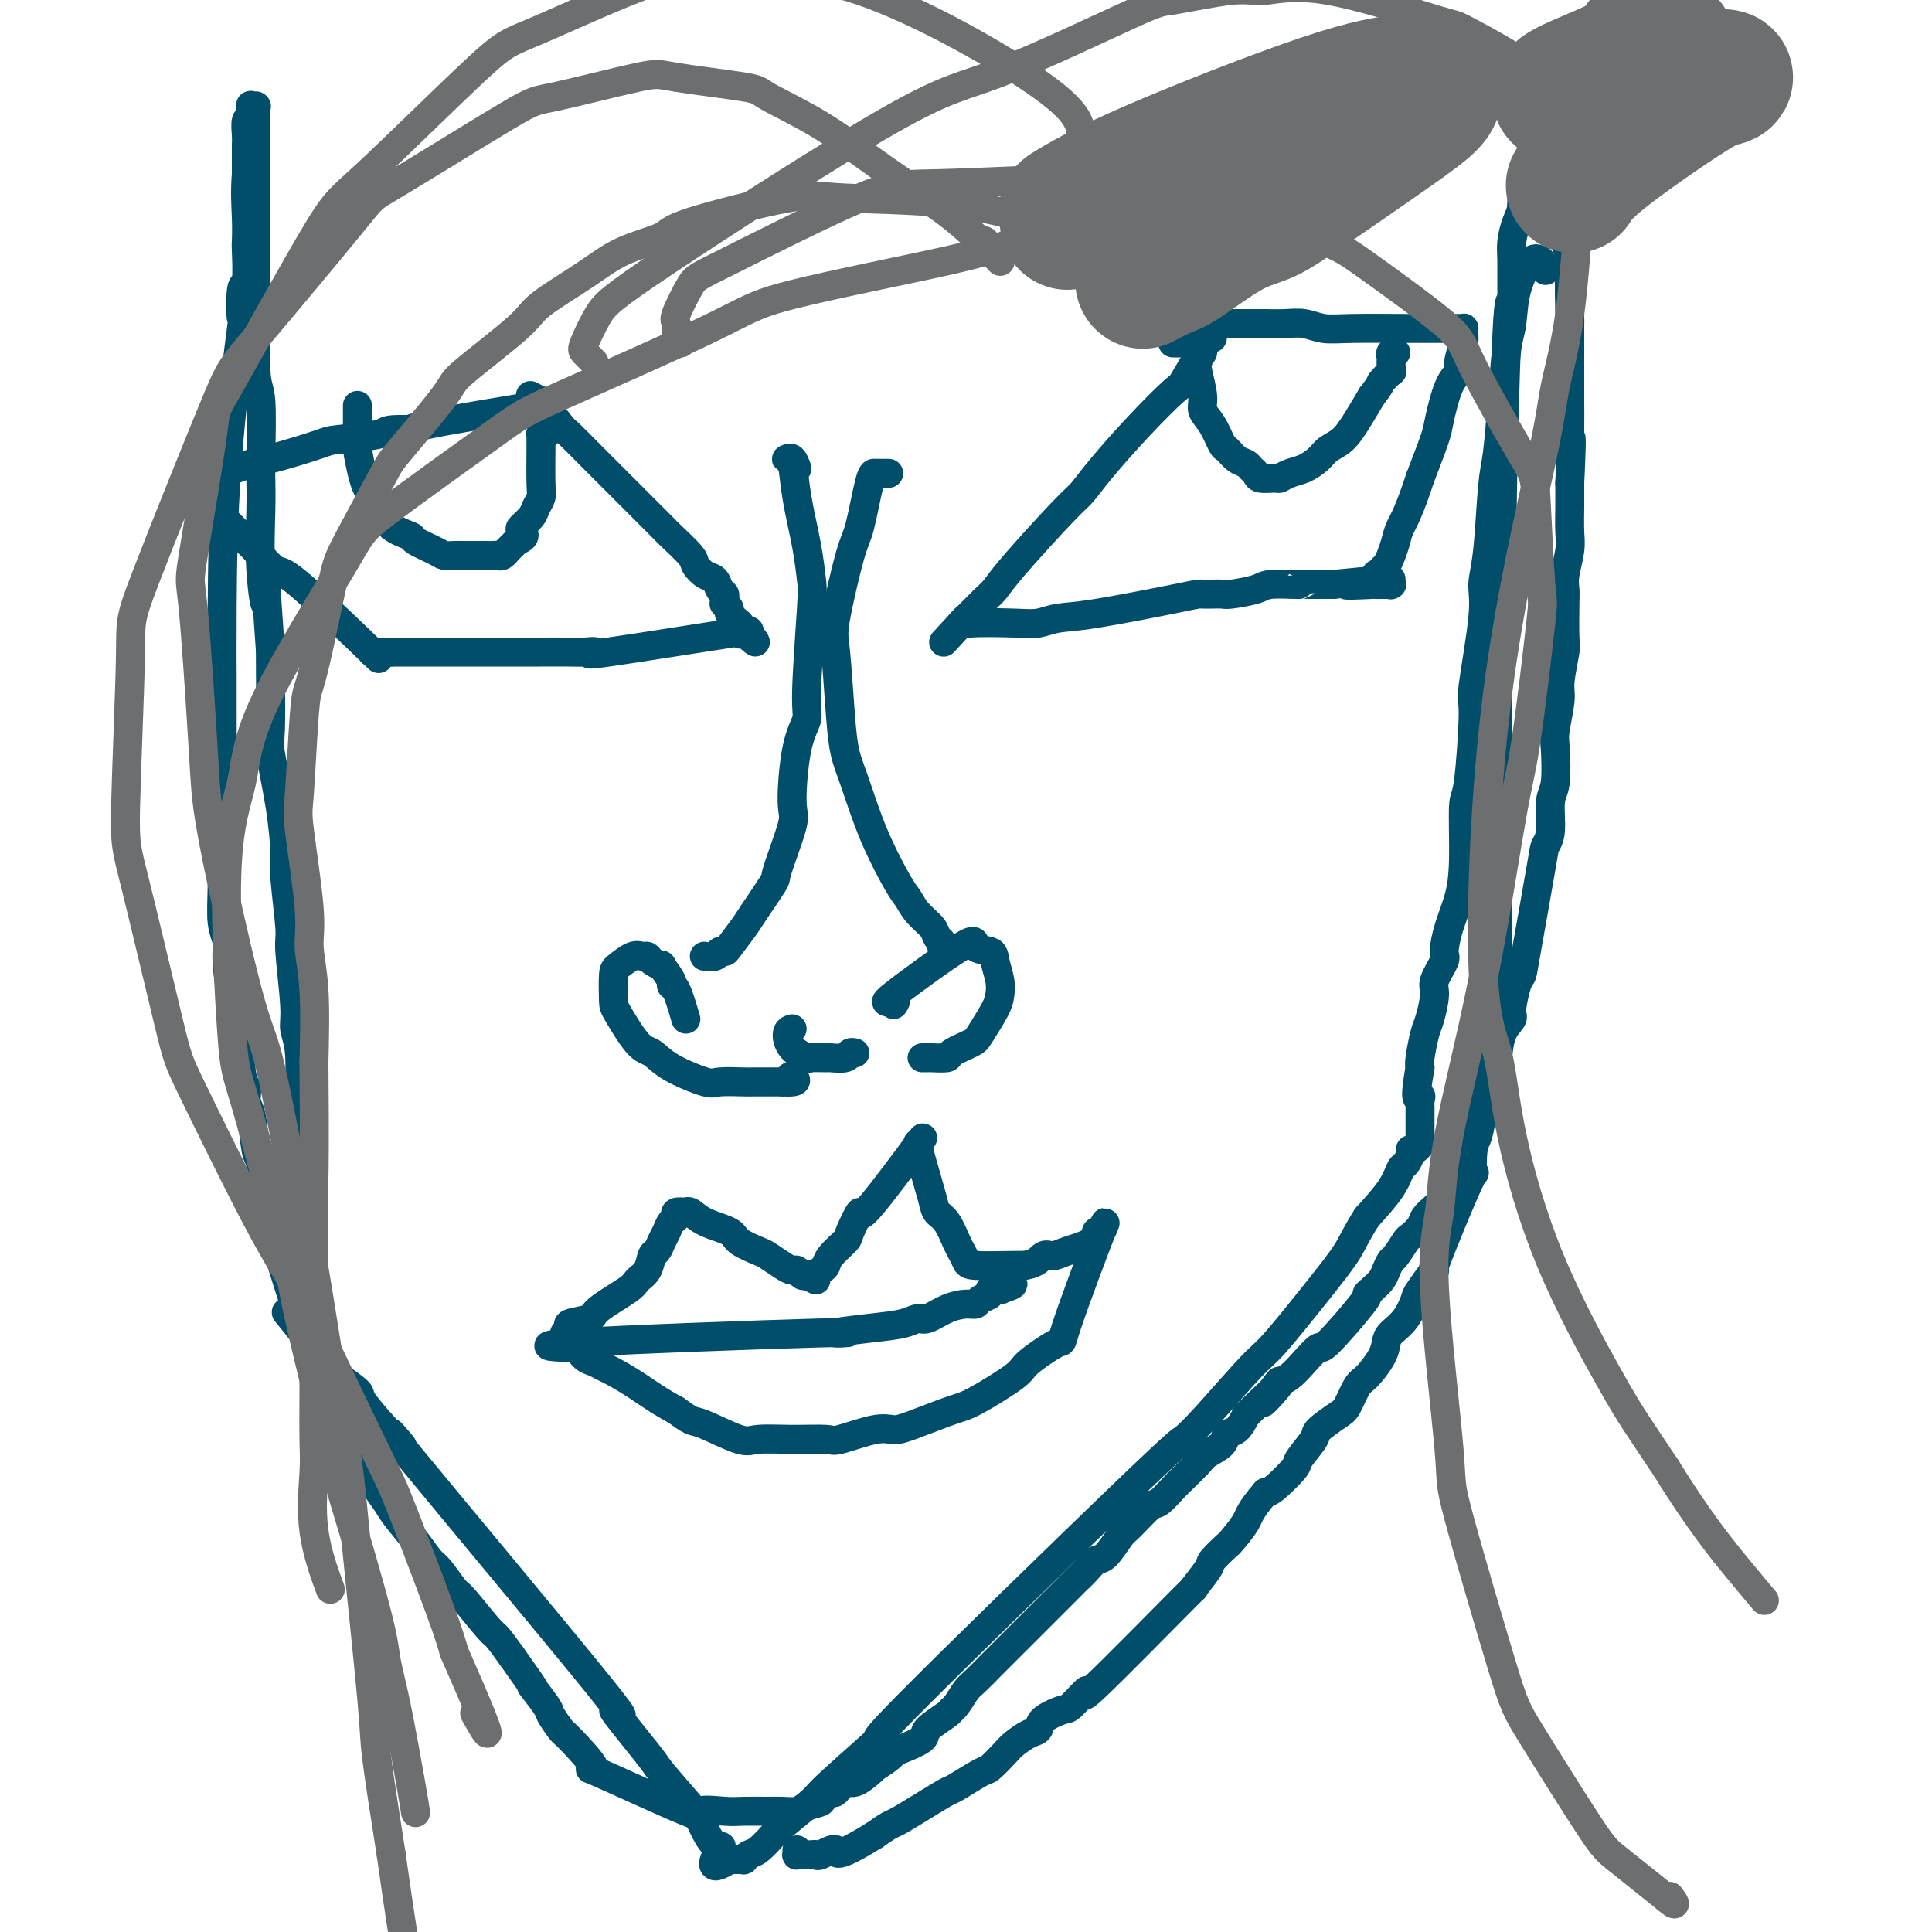 <svg viewBox='0 0 400 400' version='1.1' xmlns='http://www.w3.org/2000/svg' xmlns:xlink='http://www.w3.org/1999/xlink'><g fill='none' stroke='#004E6A' stroke-width='6' stroke-linecap='round' stroke-linejoin='round'><path d='M320,56c-0.461,-0.880 -0.921,-1.761 -1,-2c-0.079,-0.239 0.225,0.163 0,0c-0.225,-0.163 -0.977,-0.892 -2,0c-1.023,0.892 -2.315,3.404 -3,6c-0.685,2.596 -0.761,5.277 -1,7c-0.239,1.723 -0.641,2.487 -1,5c-0.359,2.513 -0.675,6.776 -1,11c-0.325,4.224 -0.659,8.409 -1,11c-0.341,2.591 -0.687,3.588 -1,7c-0.313,3.412 -0.591,9.238 -1,13c-0.409,3.762 -0.950,5.461 -1,7c-0.050,1.539 0.389,2.918 0,7c-0.389,4.082 -1.606,10.866 -2,14c-0.394,3.134 0.036,2.619 0,6c-0.036,3.381 -0.538,10.657 -1,14c-0.462,3.343 -0.885,2.752 -1,5c-0.115,2.248 0.076,7.335 0,11c-0.076,3.665 -0.421,5.910 -1,8c-0.579,2.090 -1.394,4.027 -2,6c-0.606,1.973 -1.003,3.982 -1,5c0.003,1.018 0.404,1.046 0,2c-0.404,0.954 -1.615,2.833 -2,4c-0.385,1.167 0.054,1.622 0,3c-0.054,1.378 -0.602,3.679 -1,5c-0.398,1.321 -0.646,1.663 -1,3c-0.354,1.337 -0.816,3.668 -1,5c-0.184,1.332 -0.092,1.666 0,2'/><path d='M294,221c-1.392,7.965 -0.373,6.376 0,6c0.373,-0.376 0.100,0.461 0,1c-0.100,0.539 -0.027,0.779 0,1c0.027,0.221 0.007,0.423 0,1c-0.007,0.577 -0.002,1.531 0,2c0.002,0.469 0.001,0.455 0,1c-0.001,0.545 -0.000,1.649 0,2c0.000,0.351 0.001,-0.051 0,0c-0.001,0.051 -0.003,0.553 0,1c0.003,0.447 0.011,0.837 0,1c-0.011,0.163 -0.041,0.098 0,0c0.041,-0.098 0.151,-0.229 0,0c-0.151,0.229 -0.565,0.819 -1,1c-0.435,0.181 -0.891,-0.046 -1,0c-0.109,0.046 0.128,0.366 0,1c-0.128,0.634 -0.622,1.582 -1,2c-0.378,0.418 -0.640,0.305 -1,1c-0.360,0.695 -0.817,2.199 -2,4c-1.183,1.801 -3.091,3.901 -5,6'/><path d='M283,252c-2.377,3.742 -2.820,5.098 -4,7c-1.180,1.902 -3.098,4.350 -6,8c-2.902,3.650 -6.789,8.503 -9,11c-2.211,2.497 -2.747,2.637 -5,5c-2.253,2.363 -6.221,6.950 -9,10c-2.779,3.050 -4.367,4.565 -5,5c-0.633,0.435 -0.311,-0.210 -12,11c-11.689,11.210 -35.388,34.275 -45,44c-9.612,9.725 -5.137,6.109 -6,7c-0.863,0.891 -7.064,6.288 -10,9c-2.936,2.712 -2.607,2.740 -4,4c-1.393,1.260 -4.507,3.753 -6,5c-1.493,1.247 -1.366,1.248 -2,2c-0.634,0.752 -2.030,2.254 -3,3c-0.970,0.746 -1.514,0.736 -2,1c-0.486,0.264 -0.914,0.803 -1,1c-0.086,0.197 0.169,0.053 0,0c-0.169,-0.053 -0.764,-0.014 -1,0c-0.236,0.014 -0.115,0.004 0,0c0.115,-0.004 0.224,-0.001 0,0c-0.224,0.001 -0.782,0.000 -1,0c-0.218,-0.000 -0.097,-0.000 0,0c0.097,0.000 0.171,0.000 0,0c-0.171,-0.000 -0.585,-0.000 -1,0'/><path d='M151,385c-5.235,3.399 -2.822,-0.603 -2,-2c0.822,-1.397 0.054,-0.189 -1,-1c-1.054,-0.811 -2.393,-3.642 -3,-5c-0.607,-1.358 -0.483,-1.244 -2,-3c-1.517,-1.756 -4.677,-5.383 -6,-7c-1.323,-1.617 -0.810,-1.225 -3,-4c-2.190,-2.775 -7.084,-8.718 -7,-9c0.084,-0.282 5.146,5.098 -3,-5c-8.146,-10.098 -29.499,-35.673 -38,-46c-8.501,-10.327 -4.148,-5.405 -3,-4c1.148,1.405 -0.907,-0.707 -3,-3c-2.093,-2.293 -4.224,-4.766 -5,-6c-0.776,-1.234 -0.197,-1.230 -1,-2c-0.803,-0.770 -2.990,-2.314 -4,-3c-1.010,-0.686 -0.845,-0.513 -1,-1c-0.155,-0.487 -0.630,-1.633 -1,-2c-0.370,-0.367 -0.635,0.045 -1,0c-0.365,-0.045 -0.830,-0.548 -1,-1c-0.170,-0.452 -0.046,-0.853 0,-1c0.046,-0.147 0.012,-0.039 0,0c-0.012,0.039 -0.003,0.011 0,0c0.003,-0.011 0.001,-0.003 0,0c-0.001,0.003 -0.000,0.001 0,0c0.000,-0.001 0.000,-0.000 0,0c-0.000,0.000 -0.000,0.000 0,0'/><path d='M66,280c-13.166,-16.263 -3.580,-4.419 0,0c3.580,4.419 1.152,1.414 0,0c-1.152,-1.414 -1.030,-1.235 -1,-1c0.030,0.235 -0.031,0.527 0,0c0.031,-0.527 0.153,-1.873 0,-1c-0.153,0.873 -0.581,3.964 -1,-1c-0.419,-4.964 -0.830,-17.984 -1,-23c-0.170,-5.016 -0.098,-2.027 0,-3c0.098,-0.973 0.224,-5.908 0,-8c-0.224,-2.092 -0.796,-1.340 -1,-3c-0.204,-1.660 -0.039,-5.731 0,-8c0.039,-2.269 -0.046,-2.734 0,-5c0.046,-2.266 0.224,-6.332 0,-9c-0.224,-2.668 -0.848,-3.937 -1,-5c-0.152,-1.063 0.170,-1.921 0,-5c-0.170,-3.079 -0.832,-8.379 -1,-11c-0.168,-2.621 0.158,-2.562 0,-5c-0.158,-2.438 -0.799,-7.373 -1,-10c-0.201,-2.627 0.037,-2.948 0,-5c-0.037,-2.052 -0.350,-5.837 -1,-10c-0.650,-4.163 -1.638,-8.703 -2,-11c-0.362,-2.297 -0.097,-2.349 0,-5c0.097,-2.651 0.028,-7.900 0,-11c-0.028,-3.100 -0.014,-4.050 0,-5'/><path d='M56,135c-1.713,-24.726 -0.995,-14.042 -1,-11c-0.005,3.042 -0.732,-1.560 -1,-6c-0.268,-4.440 -0.075,-8.720 0,-12c0.075,-3.280 0.034,-5.561 0,-7c-0.034,-1.439 -0.062,-2.038 0,-5c0.062,-2.962 0.213,-8.289 0,-11c-0.213,-2.711 -0.789,-2.805 -1,-6c-0.211,-3.195 -0.057,-9.490 0,-11c0.057,-1.510 0.015,1.764 0,-5c-0.015,-6.764 -0.004,-23.568 0,-31c0.004,-7.432 0.001,-5.494 0,-5c-0.001,0.494 0.001,-0.456 0,-1c-0.001,-0.544 -0.004,-0.681 0,-1c0.004,-0.319 0.015,-0.819 0,-1c-0.015,-0.181 -0.056,-0.041 0,0c0.056,0.041 0.207,-0.016 0,0c-0.207,0.016 -0.774,0.105 -1,0c-0.226,-0.105 -0.113,-0.405 0,0c0.113,0.405 0.226,1.515 0,2c-0.226,0.485 -0.793,0.345 -1,1c-0.207,0.655 -0.056,2.103 0,3c0.056,0.897 0.015,1.241 0,2c-0.015,0.759 -0.004,1.931 0,3c0.004,1.069 0.002,2.034 0,3'/><path d='M51,36c-0.311,3.907 -0.087,6.676 0,9c0.087,2.324 0.037,4.204 0,5c-0.037,0.796 -0.060,0.507 0,2c0.060,1.493 0.202,4.766 0,6c-0.202,1.234 -0.748,0.428 -1,2c-0.252,1.572 -0.211,5.523 0,6c0.211,0.477 0.592,-2.520 0,2c-0.592,4.520 -2.159,16.559 -3,28c-0.841,11.441 -0.957,22.286 -1,30c-0.043,7.714 -0.011,12.298 0,15c0.011,2.702 0.003,3.521 0,5c-0.003,1.479 -0.001,3.618 0,5c0.001,1.382 -0.001,2.007 0,5c0.001,2.993 0.004,8.352 0,11c-0.004,2.648 -0.016,2.584 0,5c0.016,2.416 0.060,7.312 0,11c-0.060,3.688 -0.223,6.168 0,8c0.223,1.832 0.833,3.017 1,4c0.167,0.983 -0.109,1.765 0,4c0.109,2.235 0.603,5.924 1,8c0.397,2.076 0.699,2.538 1,3'/><path d='M49,210c0.930,16.230 1.755,14.806 2,15c0.245,0.194 -0.089,2.005 0,3c0.089,0.995 0.603,1.173 1,3c0.397,1.827 0.678,5.304 1,7c0.322,1.696 0.685,1.610 1,3c0.315,1.390 0.581,4.254 1,6c0.419,1.746 0.989,2.373 1,3c0.011,0.627 -0.537,1.252 1,7c1.537,5.748 5.161,16.618 7,22c1.839,5.382 1.895,5.277 2,6c0.105,0.723 0.259,2.273 1,4c0.741,1.727 2.067,3.631 3,5c0.933,1.369 1.472,2.205 2,3c0.528,0.795 1.046,1.551 2,3c0.954,1.449 2.345,3.591 3,5c0.655,1.409 0.574,2.087 1,3c0.426,0.913 1.359,2.062 2,3c0.641,0.938 0.991,1.663 2,3c1.009,1.337 2.676,3.284 4,5c1.324,1.716 2.306,3.199 3,4c0.694,0.801 1.102,0.919 2,2c0.898,1.081 2.288,3.124 3,4c0.712,0.876 0.748,0.585 2,2c1.252,1.415 3.722,4.535 5,6c1.278,1.465 1.365,1.276 2,2c0.635,0.724 1.817,2.362 3,4'/><path d='M106,343c6.765,9.490 4.178,6.215 4,6c-0.178,-0.215 2.052,2.632 3,4c0.948,1.368 0.615,1.259 1,2c0.385,0.741 1.490,2.334 2,3c0.510,0.666 0.426,0.406 2,2c1.574,1.594 4.806,5.044 5,6c0.194,0.956 -2.649,-0.581 1,1c3.649,1.581 13.789,6.280 18,8c4.211,1.720 2.492,0.461 3,0c0.508,-0.461 3.242,-0.123 5,0c1.758,0.123 2.538,0.030 4,0c1.462,-0.030 3.605,0.003 5,0c1.395,-0.003 2.043,-0.042 3,0c0.957,0.042 2.225,0.165 3,0c0.775,-0.165 1.057,-0.616 2,-1c0.943,-0.384 2.546,-0.699 3,-1c0.454,-0.301 -0.242,-0.587 0,-1c0.242,-0.413 1.420,-0.955 2,-1c0.580,-0.045 0.561,0.405 1,0c0.439,-0.405 1.334,-1.665 2,-2c0.666,-0.335 1.102,0.256 2,0c0.898,-0.256 2.256,-1.359 3,-2c0.744,-0.641 0.872,-0.821 1,-1'/><path d='M181,366c3.325,-2.038 3.637,-2.633 4,-3c0.363,-0.367 0.776,-0.504 2,-1c1.224,-0.496 3.258,-1.349 4,-2c0.742,-0.651 0.191,-1.099 1,-2c0.809,-0.901 2.977,-2.256 4,-3c1.023,-0.744 0.900,-0.878 1,-1c0.100,-0.122 0.423,-0.233 1,-1c0.577,-0.767 1.407,-2.190 2,-3c0.593,-0.810 0.948,-1.007 2,-2c1.052,-0.993 2.799,-2.783 3,-3c0.201,-0.217 -1.145,1.139 2,-2c3.145,-3.139 10.781,-10.775 14,-14c3.219,-3.225 2.022,-2.041 2,-2c-0.022,0.041 1.133,-1.061 2,-2c0.867,-0.939 1.447,-1.717 2,-2c0.553,-0.283 1.077,-0.073 2,-1c0.923,-0.927 2.243,-2.990 3,-4c0.757,-1.010 0.950,-0.965 2,-2c1.050,-1.035 2.957,-3.149 4,-4c1.043,-0.851 1.223,-0.441 2,-1c0.777,-0.559 2.152,-2.089 3,-3c0.848,-0.911 1.168,-1.204 2,-2c0.832,-0.796 2.176,-2.096 3,-3c0.824,-0.904 1.127,-1.414 2,-2c0.873,-0.586 2.317,-1.250 3,-2c0.683,-0.750 0.607,-1.587 1,-2c0.393,-0.413 1.255,-0.404 2,-1c0.745,-0.596 1.372,-1.798 2,-3'/><path d='M258,293c11.160,-10.877 5.559,-4.569 4,-3c-1.559,1.569 0.924,-1.602 2,-3c1.076,-1.398 0.744,-1.022 1,-1c0.256,0.022 1.099,-0.310 2,-1c0.901,-0.690 1.859,-1.740 3,-3c1.141,-1.260 2.465,-2.732 3,-3c0.535,-0.268 0.280,0.668 2,-1c1.720,-1.668 5.416,-5.941 7,-8c1.584,-2.059 1.054,-1.904 1,-2c-0.054,-0.096 0.366,-0.443 1,-1c0.634,-0.557 1.483,-1.323 2,-2c0.517,-0.677 0.701,-1.266 1,-2c0.299,-0.734 0.714,-1.614 1,-2c0.286,-0.386 0.443,-0.277 1,-1c0.557,-0.723 1.514,-2.277 2,-3c0.486,-0.723 0.501,-0.617 1,-1c0.499,-0.383 1.482,-1.257 2,-2c0.518,-0.743 0.571,-1.356 1,-2c0.429,-0.644 1.233,-1.321 2,-2c0.767,-0.679 1.497,-1.361 2,-2c0.503,-0.639 0.779,-1.234 1,-2c0.221,-0.766 0.387,-1.703 1,-3c0.613,-1.297 1.673,-2.955 2,-4c0.327,-1.045 -0.077,-1.476 0,-2c0.077,-0.524 0.636,-1.141 1,-2c0.364,-0.859 0.533,-1.960 1,-3c0.467,-1.040 1.234,-2.020 2,-3'/><path d='M307,229c1.637,-4.125 1.730,-4.936 2,-6c0.270,-1.064 0.716,-2.379 1,-4c0.284,-1.621 0.405,-3.548 1,-5c0.595,-1.452 1.663,-2.431 2,-3c0.337,-0.569 -0.057,-0.730 0,-2c0.057,-1.270 0.564,-3.649 1,-5c0.436,-1.351 0.800,-1.674 1,-2c0.200,-0.326 0.235,-0.654 1,-5c0.765,-4.346 2.261,-12.711 3,-17c0.739,-4.289 0.720,-4.504 1,-5c0.280,-0.496 0.859,-1.273 1,-3c0.141,-1.727 -0.154,-4.402 0,-6c0.154,-1.598 0.758,-2.118 1,-4c0.242,-1.882 0.121,-5.124 0,-7c-0.121,-1.876 -0.243,-2.385 0,-4c0.243,-1.615 0.850,-4.338 1,-6c0.150,-1.662 -0.156,-2.265 0,-4c0.156,-1.735 0.773,-4.601 1,-6c0.227,-1.399 0.065,-1.329 0,-3c-0.065,-1.671 -0.031,-5.082 0,-7c0.031,-1.918 0.061,-2.343 0,-3c-0.061,-0.657 -0.212,-1.546 0,-3c0.212,-1.454 0.789,-3.472 1,-5c0.211,-1.528 0.057,-2.565 0,-4c-0.057,-1.435 -0.016,-3.267 0,-5c0.016,-1.733 0.008,-3.366 0,-5'/><path d='M325,100c0.619,-12.855 0.166,-8.993 0,-8c-0.166,0.993 -0.044,-0.884 0,-3c0.044,-2.116 0.012,-4.471 0,-6c-0.012,-1.529 -0.004,-2.231 0,-3c0.004,-0.769 0.004,-1.606 0,-4c-0.004,-2.394 -0.012,-6.346 0,-8c0.012,-1.654 0.046,-1.010 0,-3c-0.046,-1.990 -0.170,-6.613 0,-8c0.170,-1.387 0.634,0.462 0,-3c-0.634,-3.462 -2.365,-12.234 -3,-16c-0.635,-3.766 -0.174,-2.526 0,-2c0.174,0.526 0.061,0.337 0,0c-0.061,-0.337 -0.072,-0.822 0,-1c0.072,-0.178 0.225,-0.048 0,0c-0.225,0.048 -0.830,0.013 -1,0c-0.170,-0.013 0.094,-0.005 0,0c-0.094,0.005 -0.547,0.005 -1,0c-0.453,-0.005 -0.905,-0.016 -1,0c-0.095,0.016 0.168,0.059 0,0c-0.168,-0.059 -0.766,-0.220 -1,0c-0.234,0.220 -0.104,0.822 0,1c0.104,0.178 0.182,-0.067 0,0c-0.182,0.067 -0.623,0.448 -1,1c-0.377,0.552 -0.688,1.276 -1,2'/><path d='M316,39c-1.110,1.396 -0.886,2.886 -1,4c-0.114,1.114 -0.566,1.851 -1,3c-0.434,1.149 -0.851,2.710 -1,4c-0.149,1.290 -0.030,2.308 0,4c0.030,1.692 -0.029,4.057 0,6c0.029,1.943 0.148,3.465 0,3c-0.148,-0.465 -0.561,-2.917 -1,6c-0.439,8.917 -0.902,29.201 -1,37c-0.098,7.799 0.170,3.111 0,4c-0.170,0.889 -0.778,7.354 -1,10c-0.222,2.646 -0.060,1.474 0,3c0.060,1.526 0.016,5.751 0,8c-0.016,2.249 -0.004,2.523 0,5c0.004,2.477 0.001,7.158 0,9c-0.001,1.842 -0.000,0.847 0,3c0.000,2.153 0.000,7.456 0,10c-0.000,2.544 -0.000,2.329 0,4c0.000,1.671 0.000,5.229 0,7c-0.000,1.771 -0.000,1.757 0,4c0.000,2.243 0.000,6.744 0,9c-0.000,2.256 -0.000,2.268 0,4c0.000,1.732 0.000,5.186 0,7c-0.000,1.814 -0.000,1.988 0,4c0.000,2.012 0.000,5.860 0,8c-0.000,2.140 -0.000,2.570 0,3'/><path d='M310,208c-0.179,15.802 -0.626,11.308 -1,11c-0.374,-0.308 -0.676,3.571 -1,6c-0.324,2.429 -0.672,3.408 -1,5c-0.328,1.592 -0.637,3.797 -1,5c-0.363,1.203 -0.780,1.403 -1,3c-0.220,1.597 -0.241,4.589 0,5c0.241,0.411 0.745,-1.760 -1,2c-1.745,3.760 -5.740,13.451 -7,17c-1.260,3.549 0.216,0.957 0,1c-0.216,0.043 -2.124,2.721 -3,4c-0.876,1.279 -0.719,1.159 -1,2c-0.281,0.841 -0.999,2.642 -2,4c-1.001,1.358 -2.284,2.273 -3,3c-0.716,0.727 -0.864,1.266 -1,2c-0.136,0.734 -0.261,1.662 -1,3c-0.739,1.338 -2.094,3.087 -3,4c-0.906,0.913 -1.364,0.991 -2,2c-0.636,1.009 -1.450,2.950 -2,4c-0.550,1.050 -0.837,1.210 -2,2c-1.163,0.790 -3.200,2.212 -4,3c-0.800,0.788 -0.361,0.943 -1,2c-0.639,1.057 -2.357,3.015 -3,4c-0.643,0.985 -0.212,0.996 -1,2c-0.788,1.004 -2.797,3.001 -4,4c-1.203,0.999 -1.602,0.999 -2,1'/><path d='M262,309c-3.357,3.905 -3.250,4.667 -4,6c-0.750,1.333 -2.359,3.237 -3,4c-0.641,0.763 -0.315,0.386 -1,1c-0.685,0.614 -2.380,2.218 -3,3c-0.620,0.782 -0.166,0.742 -1,2c-0.834,1.258 -2.955,3.816 -3,4c-0.045,0.184 1.988,-2.005 -2,2c-3.988,4.005 -13.997,14.203 -18,18c-4.003,3.797 -1.999,1.192 -2,1c-0.001,-0.192 -2.005,2.027 -3,3c-0.995,0.973 -0.981,0.698 -2,1c-1.019,0.302 -3.073,1.182 -4,2c-0.927,0.818 -0.728,1.575 -1,2c-0.272,0.425 -1.014,0.517 -2,1c-0.986,0.483 -2.215,1.356 -3,2c-0.785,0.644 -1.124,1.060 -2,2c-0.876,0.940 -2.287,2.404 -3,3c-0.713,0.596 -0.726,0.324 -2,1c-1.274,0.676 -3.807,2.299 -5,3c-1.193,0.701 -1.046,0.481 -2,1c-0.954,0.519 -3.008,1.778 -5,3c-1.992,1.222 -3.921,2.406 -5,3c-1.079,0.594 -1.308,0.598 -2,1c-0.692,0.402 -1.846,1.201 -3,2'/><path d='M181,380c-8.759,5.415 -7.656,3.451 -8,3c-0.344,-0.451 -2.133,0.611 -3,1c-0.867,0.389 -0.810,0.104 -1,0c-0.190,-0.104 -0.625,-0.027 -1,0c-0.375,0.027 -0.689,0.003 -1,0c-0.311,-0.003 -0.619,0.013 -1,0c-0.381,-0.013 -0.834,-0.055 -1,0c-0.166,0.055 -0.045,0.207 0,0c0.045,-0.207 0.013,-0.773 0,-1c-0.013,-0.227 -0.006,-0.113 0,0'/><path d='M243,71c-0.172,-0.000 -0.344,-0.000 0,0c0.344,0.000 1.202,0.000 2,0c0.798,-0.000 1.534,-0.001 2,0c0.466,0.001 0.661,0.003 1,0c0.339,-0.003 0.823,-0.011 1,0c0.177,0.011 0.046,0.040 0,0c-0.046,-0.040 -0.009,-0.150 0,0c0.009,0.150 -0.010,0.561 0,1c0.010,0.439 0.050,0.907 0,1c-0.050,0.093 -0.190,-0.188 -1,1c-0.810,1.188 -2.290,3.845 -3,5c-0.710,1.155 -0.651,0.808 -2,2c-1.349,1.192 -4.104,3.922 -7,7c-2.896,3.078 -5.931,6.505 -8,9c-2.069,2.495 -3.173,4.058 -4,5c-0.827,0.942 -1.377,1.264 -4,4c-2.623,2.736 -7.319,7.885 -10,11c-2.681,3.115 -3.348,4.196 -4,5c-0.652,0.804 -1.289,1.329 -2,2c-0.711,0.671 -1.497,1.486 -2,2c-0.503,0.514 -0.723,0.726 -1,1c-0.277,0.274 -0.610,0.609 -1,1c-0.390,0.391 -0.836,0.837 -1,1c-0.164,0.163 -0.044,0.044 0,0c0.044,-0.044 0.013,-0.013 0,0c-0.013,0.013 -0.006,0.006 0,0'/><path d='M199,129c-7.118,7.735 -1.913,2.074 0,0c1.913,-2.074 0.534,-0.559 0,0c-0.534,0.559 -0.223,0.163 2,0c2.223,-0.163 6.356,-0.092 9,0c2.644,0.092 3.797,0.207 5,0c1.203,-0.207 2.454,-0.735 4,-1c1.546,-0.265 3.387,-0.267 8,-1c4.613,-0.733 11.999,-2.197 16,-3c4.001,-0.803 4.616,-0.947 5,-1c0.384,-0.053 0.537,-0.017 1,0c0.463,0.017 1.237,0.015 2,0c0.763,-0.015 1.515,-0.042 2,0c0.485,0.042 0.704,0.155 2,0c1.296,-0.155 3.669,-0.577 5,-1c1.331,-0.423 1.621,-0.845 3,-1c1.379,-0.155 3.847,-0.041 5,0c1.153,0.041 0.991,0.011 1,0c0.009,-0.011 0.188,-0.003 1,0c0.812,0.003 2.256,0.001 3,0c0.744,-0.001 0.787,-0.000 1,0c0.213,0.000 0.596,0.000 1,0c0.404,-0.000 0.830,-0.000 1,0c0.170,0.000 0.085,0.000 0,0'/><path d='M276,121c12.302,-1.238 4.558,-0.332 3,0c-1.558,0.332 3.071,0.089 5,0c1.929,-0.089 1.158,-0.023 1,0c-0.158,0.023 0.297,0.002 1,0c0.703,-0.002 1.652,0.013 2,0c0.348,-0.013 0.093,-0.056 0,0c-0.093,0.056 -0.025,0.211 0,0c0.025,-0.211 0.007,-0.788 0,-1c-0.007,-0.212 -0.002,-0.061 0,0c0.002,0.061 0.001,0.030 0,0'/><path d='M246,67c-0.406,-0.000 -0.813,-0.000 -1,0c-0.187,0.000 -0.155,0.000 0,0c0.155,-0.000 0.435,-0.000 1,0c0.565,0.000 1.417,0.000 2,0c0.583,-0.000 0.896,-0.001 3,0c2.104,0.001 5.997,0.004 8,0c2.003,-0.004 2.114,-0.015 3,0c0.886,0.015 2.545,0.057 4,0c1.455,-0.057 2.704,-0.211 4,0c1.296,0.211 2.637,0.789 4,1c1.363,0.211 2.747,0.057 6,0c3.253,-0.057 8.373,-0.015 11,0c2.627,0.015 2.760,0.004 4,0c1.240,-0.004 3.586,-0.002 5,0c1.414,0.002 1.895,0.003 2,0c0.105,-0.003 -0.167,-0.011 0,0c0.167,0.011 0.773,0.041 1,0c0.227,-0.041 0.077,-0.152 0,0c-0.077,0.152 -0.079,0.567 0,1c0.079,0.433 0.238,0.882 0,2c-0.238,1.118 -0.874,2.903 -1,4c-0.126,1.097 0.259,1.504 0,2c-0.259,0.496 -1.162,1.081 -2,3c-0.838,1.919 -1.610,5.170 -2,7c-0.390,1.830 -0.397,2.237 -1,4c-0.603,1.763 -1.801,4.881 -3,8'/><path d='M294,99c-2.251,6.920 -3.377,8.719 -4,10c-0.623,1.281 -0.741,2.045 -1,3c-0.259,0.955 -0.657,2.103 -1,3c-0.343,0.897 -0.632,1.543 -1,2c-0.368,0.457 -0.817,0.725 -1,1c-0.183,0.275 -0.101,0.558 0,1c0.101,0.442 0.219,1.042 0,1c-0.219,-0.042 -0.777,-0.726 -1,-1c-0.223,-0.274 -0.112,-0.137 0,0'/><path d='M110,83c0.004,-0.420 0.008,-0.841 0,-1c-0.008,-0.159 -0.029,-0.057 0,0c0.029,0.057 0.109,0.068 0,0c-0.109,-0.068 -0.407,-0.214 0,0c0.407,0.214 1.520,0.789 2,1c0.480,0.211 0.327,0.058 1,1c0.673,0.942 2.173,2.977 3,4c0.827,1.023 0.980,1.033 2,2c1.020,0.967 2.906,2.892 4,4c1.094,1.108 1.396,1.400 2,2c0.604,0.600 1.510,1.510 3,3c1.490,1.490 3.562,3.562 5,5c1.438,1.438 2.240,2.244 3,3c0.760,0.756 1.477,1.464 2,2c0.523,0.536 0.851,0.902 2,2c1.149,1.098 3.120,2.928 4,4c0.880,1.072 0.670,1.387 1,2c0.330,0.613 1.198,1.526 2,2c0.802,0.474 1.536,0.509 2,1c0.464,0.491 0.659,1.437 1,2c0.341,0.563 0.828,0.742 1,1c0.172,0.258 0.031,0.593 0,1c-0.031,0.407 0.050,0.885 0,1c-0.050,0.115 -0.230,-0.134 0,0c0.230,0.134 0.870,0.652 1,1c0.130,0.348 -0.248,0.528 0,1c0.248,0.472 1.124,1.236 2,2'/><path d='M153,129c6.659,7.281 1.806,2.483 0,1c-1.806,-1.483 -0.565,0.350 0,1c0.565,0.650 0.455,0.118 0,0c-0.455,-0.118 -1.256,0.179 0,0c1.256,-0.179 4.570,-0.832 -1,0c-5.570,0.832 -20.022,3.151 -26,4c-5.978,0.849 -3.482,0.227 -3,0c0.482,-0.227 -1.052,-0.061 -2,0c-0.948,0.061 -1.311,0.016 -3,0c-1.689,-0.016 -4.705,-0.004 -6,0c-1.295,0.004 -0.868,0.001 -2,0c-1.132,-0.001 -3.823,-0.000 -5,0c-1.177,0.000 -0.840,0.000 -2,0c-1.160,-0.000 -3.818,-0.000 -5,0c-1.182,0.000 -0.888,0.000 -2,0c-1.112,-0.000 -3.631,-0.000 -5,0c-1.369,0.000 -1.588,0.000 -2,0c-0.412,-0.000 -1.018,-0.000 -2,0c-0.982,0.000 -2.341,0.000 -3,0c-0.659,-0.000 -0.617,-0.000 -1,0c-0.383,0.000 -1.192,0.000 -2,0'/><path d='M81,135c-7.139,0.000 -2.486,0.001 -1,0c1.486,-0.001 -0.194,-0.004 -1,0c-0.806,0.004 -0.738,0.015 -1,0c-0.262,-0.015 -0.855,-0.055 -1,0c-0.145,0.055 0.157,0.204 0,0c-0.157,-0.204 -0.774,-0.762 0,0c0.774,0.762 2.937,2.843 0,0c-2.937,-2.843 -10.975,-10.610 -15,-14c-4.025,-3.390 -4.036,-2.403 -5,-3c-0.964,-0.597 -2.879,-2.780 -4,-4c-1.121,-1.220 -1.447,-1.479 -2,-2c-0.553,-0.521 -1.333,-1.305 -2,-2c-0.667,-0.695 -1.222,-1.301 -2,-2c-0.778,-0.699 -1.778,-1.492 -2,-2c-0.222,-0.508 0.333,-0.733 0,-1c-0.333,-0.267 -1.555,-0.578 -2,-1c-0.445,-0.422 -0.113,-0.957 0,-1c0.113,-0.043 0.008,0.406 0,0c-0.008,-0.406 0.080,-1.665 0,-2c-0.080,-0.335 -0.329,0.256 0,0c0.329,-0.256 1.237,-1.359 2,-2c0.763,-0.641 1.382,-0.821 2,-1'/><path d='M47,98c2.082,-1.439 5.288,-2.035 9,-3c3.712,-0.965 7.932,-2.297 10,-3c2.068,-0.703 1.985,-0.777 4,-1c2.015,-0.223 6.129,-0.597 8,-1c1.871,-0.403 1.501,-0.836 3,-1c1.499,-0.164 4.868,-0.058 5,0c0.132,0.058 -2.974,0.068 2,-1c4.974,-1.068 18.026,-3.214 23,-4c4.974,-0.786 1.869,-0.211 1,0c-0.869,0.211 0.499,0.056 1,0c0.501,-0.056 0.135,-0.015 0,0c-0.135,0.015 -0.039,0.004 0,0c0.039,-0.004 0.019,-0.002 0,0'/><path d='M74,86c0.000,-0.308 0.000,-0.615 0,-1c-0.000,-0.385 -0.000,-0.846 0,-1c0.000,-0.154 0.000,0.001 0,0c-0.000,-0.001 -0.000,-0.157 0,0c0.000,0.157 0.000,0.627 0,1c-0.000,0.373 -0.001,0.649 0,1c0.001,0.351 0.003,0.776 0,1c-0.003,0.224 -0.012,0.248 0,1c0.012,0.752 0.045,2.232 0,3c-0.045,0.768 -0.168,0.823 0,2c0.168,1.177 0.627,3.477 1,5c0.373,1.523 0.661,2.268 1,3c0.339,0.732 0.728,1.452 1,2c0.272,0.548 0.426,0.924 1,2c0.574,1.076 1.568,2.852 3,4c1.432,1.148 3.304,1.666 4,2c0.696,0.334 0.218,0.482 1,1c0.782,0.518 2.824,1.407 4,2c1.176,0.593 1.488,0.891 2,1c0.512,0.109 1.226,0.029 2,0c0.774,-0.029 1.608,-0.008 2,0c0.392,0.008 0.342,0.003 1,0c0.658,-0.003 2.023,-0.005 3,0c0.977,0.005 1.566,0.017 2,0c0.434,-0.017 0.712,-0.065 1,0c0.288,0.065 0.585,0.241 1,0c0.415,-0.241 0.946,-0.900 1,-1c0.054,-0.100 -0.370,0.358 0,0c0.370,-0.358 1.534,-1.531 2,-2c0.466,-0.469 0.233,-0.235 0,0'/><path d='M107,112c2.267,-0.882 1.434,-1.588 1,-2c-0.434,-0.412 -0.470,-0.532 0,-1c0.470,-0.468 1.447,-1.285 2,-2c0.553,-0.715 0.684,-1.329 1,-2c0.316,-0.671 0.817,-1.399 1,-2c0.183,-0.601 0.048,-1.075 0,-3c-0.048,-1.925 -0.009,-5.300 0,-7c0.009,-1.700 -0.011,-1.723 0,-2c0.011,-0.277 0.055,-0.806 0,-1c-0.055,-0.194 -0.207,-0.052 0,0c0.207,0.052 0.773,0.015 1,0c0.227,-0.015 0.113,-0.007 0,0'/><path d='M251,70c-0.342,-0.423 -0.684,-0.845 -1,-1c-0.316,-0.155 -0.607,-0.041 -1,0c-0.393,0.041 -0.890,0.010 -1,0c-0.110,-0.010 0.167,0.000 0,0c-0.167,-0.000 -0.778,-0.012 -1,0c-0.222,0.012 -0.056,0.047 0,0c0.056,-0.047 0.001,-0.178 0,0c-0.001,0.178 0.051,0.664 0,1c-0.051,0.336 -0.206,0.523 0,1c0.206,0.477 0.772,1.244 1,2c0.228,0.756 0.119,1.502 0,2c-0.119,0.498 -0.249,0.747 0,2c0.249,1.253 0.878,3.511 1,5c0.122,1.489 -0.263,2.210 0,3c0.263,0.790 1.173,1.651 2,3c0.827,1.349 1.569,3.188 2,4c0.431,0.812 0.550,0.599 1,1c0.450,0.401 1.232,1.418 2,2c0.768,0.582 1.523,0.730 2,1c0.477,0.270 0.676,0.662 1,1c0.324,0.338 0.771,0.623 1,1c0.229,0.377 0.238,0.845 1,1c0.762,0.155 2.277,-0.003 3,0c0.723,0.003 0.654,0.166 1,0c0.346,-0.166 1.107,-0.662 2,-1c0.893,-0.338 1.919,-0.518 3,-1c1.081,-0.482 2.218,-1.264 3,-2c0.782,-0.736 1.210,-1.424 2,-2c0.790,-0.576 1.944,-1.040 3,-2c1.056,-0.960 2.016,-2.417 3,-4c0.984,-1.583 1.992,-3.291 3,-5'/><path d='M284,82c2.033,-2.566 1.617,-2.480 2,-3c0.383,-0.520 1.567,-1.645 2,-2c0.433,-0.355 0.115,0.059 0,0c-0.115,-0.059 -0.027,-0.590 0,-1c0.027,-0.410 -0.007,-0.698 0,-1c0.007,-0.302 0.053,-0.617 0,-1c-0.053,-0.383 -0.207,-0.834 0,-1c0.207,-0.166 0.773,-0.047 1,0c0.227,0.047 0.113,0.024 0,0'/><path d='M165,97c-0.316,-0.843 -0.633,-1.686 -1,-2c-0.367,-0.314 -0.785,-0.099 -1,0c-0.215,0.099 -0.226,0.082 0,0c0.226,-0.082 0.689,-0.229 1,1c0.311,1.229 0.472,3.835 1,7c0.528,3.165 1.425,6.891 2,10c0.575,3.109 0.827,5.602 1,7c0.173,1.398 0.266,1.702 0,6c-0.266,4.298 -0.891,12.590 -1,17c-0.109,4.410 0.299,4.937 0,6c-0.299,1.063 -1.306,2.661 -2,6c-0.694,3.339 -1.075,8.418 -1,11c0.075,2.582 0.608,2.668 0,5c-0.608,2.332 -2.355,6.912 -3,9c-0.645,2.088 -0.186,1.684 -1,3c-0.814,1.316 -2.901,4.352 -4,6c-1.099,1.648 -1.210,1.910 -2,3c-0.790,1.090 -2.258,3.010 -3,4c-0.742,0.990 -0.759,1.050 -1,1c-0.241,-0.050 -0.706,-0.210 -1,0c-0.294,0.210 -0.419,0.788 -1,1c-0.581,0.212 -1.620,0.057 -2,0c-0.380,-0.057 -0.102,-0.015 0,0c0.102,0.015 0.029,0.004 0,0c-0.029,-0.004 -0.015,-0.002 0,0'/><path d='M184,98c-0.339,0.000 -0.679,0.000 -1,0c-0.321,-0.000 -0.624,-0.001 -1,0c-0.376,0.001 -0.825,0.003 -1,0c-0.175,-0.003 -0.076,-0.012 0,0c0.076,0.012 0.128,0.044 0,0c-0.128,-0.044 -0.438,-0.166 -1,2c-0.562,2.166 -1.377,6.619 -2,9c-0.623,2.381 -1.054,2.692 -2,6c-0.946,3.308 -2.406,9.615 -3,13c-0.594,3.385 -0.320,3.849 0,7c0.320,3.151 0.688,8.987 1,13c0.312,4.013 0.570,6.201 1,8c0.430,1.799 1.034,3.209 2,6c0.966,2.791 2.294,6.964 4,11c1.706,4.036 3.791,7.936 5,10c1.209,2.064 1.543,2.293 2,3c0.457,0.707 1.037,1.892 2,3c0.963,1.108 2.311,2.139 3,3c0.689,0.861 0.721,1.551 1,2c0.279,0.449 0.807,0.656 1,1c0.193,0.344 0.052,0.824 0,1c-0.052,0.176 -0.014,0.047 0,0c0.014,-0.047 0.004,-0.014 0,0c-0.004,0.014 -0.002,0.007 0,0'/><path d='M142,211c-0.715,-2.428 -1.430,-4.856 -2,-6c-0.570,-1.144 -0.997,-1.003 -1,-1c-0.003,0.003 0.416,-0.133 0,-1c-0.416,-0.867 -1.669,-2.467 -2,-3c-0.331,-0.533 0.260,-0.001 0,0c-0.260,0.001 -1.372,-0.529 -2,-1c-0.628,-0.471 -0.771,-0.884 -1,-1c-0.229,-0.116 -0.545,0.063 -1,0c-0.455,-0.063 -1.050,-0.369 -2,0c-0.950,0.369 -2.256,1.412 -3,2c-0.744,0.588 -0.926,0.719 -1,2c-0.074,1.281 -0.039,3.710 0,5c0.039,1.290 0.084,1.439 1,3c0.916,1.561 2.703,4.534 4,6c1.297,1.466 2.102,1.426 3,2c0.898,0.574 1.887,1.761 4,3c2.113,1.239 5.348,2.528 7,3c1.652,0.472 1.719,0.126 3,0c1.281,-0.126 3.775,-0.034 5,0c1.225,0.034 1.179,0.009 2,0c0.821,-0.009 2.507,-0.002 3,0c0.493,0.002 -0.208,0.001 0,0c0.208,-0.001 1.325,-0.000 2,0c0.675,0.000 0.907,0.000 1,0c0.093,-0.000 0.046,-0.000 0,0'/><path d='M162,224c4.022,0.244 2.578,-0.644 2,-1c-0.578,-0.356 -0.289,-0.178 0,0'/><path d='M185,208c0.407,-0.611 0.813,-1.223 0,-1c-0.813,0.223 -2.846,1.279 0,-1c2.846,-2.279 10.570,-7.894 14,-10c3.430,-2.106 2.565,-0.702 3,0c0.435,0.702 2.168,0.703 3,1c0.832,0.297 0.763,0.892 1,2c0.237,1.108 0.782,2.730 1,4c0.218,1.270 0.110,2.189 0,3c-0.110,0.811 -0.223,1.513 -1,3c-0.777,1.487 -2.219,3.757 -3,5c-0.781,1.243 -0.902,1.457 -2,2c-1.098,0.543 -3.174,1.413 -4,2c-0.826,0.587 -0.404,0.889 -1,1c-0.596,0.111 -2.212,0.030 -3,0c-0.788,-0.030 -0.747,-0.008 -1,0c-0.253,0.008 -0.799,0.002 -1,0c-0.201,-0.002 -0.057,-0.001 0,0c0.057,0.001 0.029,0.000 0,0'/><path d='M164,213c-0.447,0.144 -0.893,0.287 -1,1c-0.107,0.713 0.126,1.995 1,3c0.874,1.005 2.388,1.735 3,2c0.612,0.265 0.321,0.067 1,0c0.679,-0.067 2.329,-0.004 3,0c0.671,0.004 0.362,-0.051 1,0c0.638,0.051 2.223,0.210 3,0c0.777,-0.210 0.748,-0.787 1,-1c0.252,-0.213 0.786,-0.061 1,0c0.214,0.061 0.107,0.030 0,0'/><path d='M117,276c-0.010,0.006 -0.021,0.013 0,0c0.021,-0.013 0.073,-0.045 0,0c-0.073,0.045 -0.270,0.166 0,0c0.270,-0.166 1.008,-0.618 1,-1c-0.008,-0.382 -0.760,-0.693 0,-1c0.760,-0.307 3.034,-0.609 4,-1c0.966,-0.391 0.626,-0.872 2,-2c1.374,-1.128 4.462,-2.903 6,-4c1.538,-1.097 1.525,-1.515 2,-2c0.475,-0.485 1.437,-1.036 2,-2c0.563,-0.964 0.728,-2.342 1,-3c0.272,-0.658 0.652,-0.596 1,-1c0.348,-0.404 0.666,-1.275 1,-2c0.334,-0.725 0.686,-1.305 1,-2c0.314,-0.695 0.591,-1.506 1,-2c0.409,-0.494 0.949,-0.670 1,-1c0.051,-0.330 -0.386,-0.815 0,-1c0.386,-0.185 1.596,-0.072 2,0c0.404,0.072 0.003,0.102 0,0c-0.003,-0.102 0.391,-0.336 1,0c0.609,0.336 1.432,1.241 3,2c1.568,0.759 3.880,1.373 5,2c1.120,0.627 1.049,1.268 2,2c0.951,0.732 2.923,1.554 4,2c1.077,0.446 1.258,0.515 2,1c0.742,0.485 2.044,1.384 3,2c0.956,0.616 1.566,0.949 2,1c0.434,0.051 0.694,-0.178 1,0c0.306,0.178 0.659,0.765 1,1c0.341,0.235 0.671,0.117 1,0'/><path d='M167,264c3.835,1.998 0.923,0.492 0,0c-0.923,-0.492 0.142,0.029 1,0c0.858,-0.029 1.510,-0.609 2,-1c0.490,-0.391 0.819,-0.592 1,-1c0.181,-0.408 0.214,-1.025 1,-2c0.786,-0.975 2.325,-2.310 3,-3c0.675,-0.690 0.485,-0.734 1,-2c0.515,-1.266 1.736,-3.754 2,-4c0.264,-0.246 -0.427,1.750 2,-1c2.427,-2.750 7.973,-10.245 10,-13c2.027,-2.755 0.536,-0.771 0,0c-0.536,0.771 -0.117,0.329 0,0c0.117,-0.329 -0.068,-0.543 0,0c0.068,0.543 0.389,1.844 1,4c0.611,2.156 1.511,5.168 2,7c0.489,1.832 0.565,2.483 1,3c0.435,0.517 1.228,0.899 2,2c0.772,1.101 1.523,2.922 2,4c0.477,1.078 0.680,1.413 1,2c0.320,0.587 0.756,1.425 1,2c0.244,0.575 0.297,0.885 2,1c1.703,0.115 5.058,0.033 7,0c1.942,-0.033 2.471,-0.016 3,0'/><path d='M212,262c2.669,-0.309 3.342,-1.580 4,-2c0.658,-0.420 1.303,0.012 2,0c0.697,-0.012 1.448,-0.466 3,-1c1.552,-0.534 3.907,-1.146 5,-2c1.093,-0.854 0.926,-1.949 1,-2c0.074,-0.051 0.391,0.942 1,0c0.609,-0.942 1.512,-3.819 0,0c-1.512,3.819 -5.437,14.333 -7,19c-1.563,4.667 -0.763,3.486 -2,4c-1.237,0.514 -4.512,2.722 -6,4c-1.488,1.278 -1.189,1.625 -3,3c-1.811,1.375 -5.734,3.778 -8,5c-2.266,1.222 -2.877,1.263 -5,2c-2.123,0.737 -5.758,2.169 -8,3c-2.242,0.831 -3.090,1.060 -4,1c-0.910,-0.060 -1.882,-0.409 -4,0c-2.118,0.409 -5.381,1.577 -7,2c-1.619,0.423 -1.592,0.103 -3,0c-1.408,-0.103 -4.249,0.012 -7,0c-2.751,-0.012 -5.411,-0.153 -7,0c-1.589,0.153 -2.106,0.598 -4,0c-1.894,-0.598 -5.164,-2.238 -7,-3c-1.836,-0.762 -2.239,-0.646 -3,-1c-0.761,-0.354 -1.881,-1.177 -3,-2'/><path d='M140,292c-3.545,-1.891 -5.908,-3.619 -8,-5c-2.092,-1.381 -3.912,-2.416 -5,-3c-1.088,-0.584 -1.445,-0.716 -2,-1c-0.555,-0.284 -1.309,-0.719 -2,-1c-0.691,-0.281 -1.320,-0.409 -2,-1c-0.680,-0.591 -1.413,-1.646 -1,-2c0.413,-0.354 1.970,-0.007 -1,0c-2.970,0.007 -10.468,-0.326 0,-1c10.468,-0.674 38.902,-1.687 50,-2c11.098,-0.313 4.859,0.076 4,0c-0.859,-0.076 3.662,-0.615 7,-1c3.338,-0.385 5.492,-0.615 7,-1c1.508,-0.385 2.369,-0.925 3,-1c0.631,-0.075 1.032,0.317 2,0c0.968,-0.317 2.502,-1.342 4,-2c1.498,-0.658 2.960,-0.951 4,-1c1.040,-0.049 1.659,0.144 2,0c0.341,-0.144 0.403,-0.627 1,-1c0.597,-0.373 1.727,-0.636 2,-1c0.273,-0.364 -0.311,-0.829 0,-1c0.311,-0.171 1.517,-0.049 2,0c0.483,0.049 0.241,0.024 0,0'/><path d='M207,267c5.289,-1.622 1.511,-1.178 0,-1c-1.511,0.178 -0.756,0.089 0,0'/></g>
<g fill='none' stroke='#6D6E70' stroke-width='6' stroke-linecap='round' stroke-linejoin='round'><path d='M242,64c-0.092,-0.183 -0.184,-0.365 -1,-1c-0.816,-0.635 -2.355,-1.722 -3,-2c-0.645,-0.278 -0.396,0.252 -2,-1c-1.604,-1.252 -5.060,-4.287 -7,-6c-1.940,-1.713 -2.363,-2.103 -6,-4c-3.637,-1.897 -10.488,-5.302 -20,-7c-9.512,-1.698 -21.683,-1.691 -28,-2c-6.317,-0.309 -6.778,-0.935 -12,0c-5.222,0.935 -15.203,3.429 -20,5c-4.797,1.571 -4.410,2.217 -6,3c-1.590,0.783 -5.155,1.702 -8,3c-2.845,1.298 -4.968,2.976 -8,5c-3.032,2.024 -6.974,4.395 -9,6c-2.026,1.605 -2.138,2.444 -5,5c-2.862,2.556 -8.476,6.831 -11,9c-2.524,2.169 -1.960,2.234 -4,5c-2.040,2.766 -6.686,8.233 -9,11c-2.314,2.767 -2.297,2.835 -4,6c-1.703,3.165 -5.125,9.426 -7,13c-1.875,3.574 -2.204,4.460 -3,8c-0.796,3.540 -2.058,9.734 -3,14c-0.942,4.266 -1.565,6.605 -2,8c-0.435,1.395 -0.682,1.847 -1,6c-0.318,4.153 -0.709,12.007 -1,16c-0.291,3.993 -0.484,4.125 0,8c0.484,3.875 1.645,11.492 2,16c0.355,4.508 -0.097,5.906 0,8c0.097,2.094 0.742,4.884 1,9c0.258,4.116 0.129,9.558 0,15'/><path d='M65,220c0.155,17.170 0.041,21.096 0,24c-0.041,2.904 -0.011,4.787 0,7c0.011,2.213 0.003,4.756 0,9c-0.003,4.244 0.000,10.191 0,14c-0.000,3.809 -0.003,5.482 0,7c0.003,1.518 0.012,2.881 0,6c-0.012,3.119 -0.045,7.993 0,11c0.045,3.007 0.167,4.146 0,7c-0.167,2.854 -0.622,7.422 0,12c0.622,4.578 2.321,9.165 3,11c0.679,1.835 0.340,0.917 0,0'/><path d='M237,46c-0.217,-0.027 -0.434,-0.055 -1,0c-0.566,0.055 -1.481,0.191 -2,0c-0.519,-0.191 -0.641,-0.711 -5,0c-4.359,0.711 -12.953,2.652 -18,4c-5.047,1.348 -6.545,2.102 -15,4c-8.455,1.898 -23.867,4.939 -32,7c-8.133,2.061 -8.988,3.143 -17,7c-8.012,3.857 -23.180,10.490 -31,14c-7.820,3.510 -8.292,3.897 -14,8c-5.708,4.103 -16.652,11.922 -22,16c-5.348,4.078 -5.101,4.414 -9,11c-3.899,6.586 -11.945,19.423 -16,28c-4.055,8.577 -4.119,12.895 -5,17c-0.881,4.105 -2.579,7.999 -3,18c-0.421,10.001 0.434,26.110 1,34c0.566,7.890 0.843,7.560 3,15c2.157,7.440 6.192,22.649 8,30c1.808,7.351 1.387,6.845 3,14c1.613,7.155 5.260,21.971 7,29c1.740,7.029 1.573,6.270 3,11c1.427,4.730 4.449,14.949 6,21c1.551,6.051 1.631,7.934 2,10c0.369,2.066 1.027,4.317 2,9c0.973,4.683 2.262,11.799 3,16c0.738,4.201 0.925,5.486 1,6c0.075,0.514 0.037,0.257 0,0'/><path d='M141,71c-0.444,-0.099 -0.888,-0.197 -1,-1c-0.112,-0.803 0.107,-2.310 0,-3c-0.107,-0.690 -0.540,-0.562 0,-2c0.540,-1.438 2.052,-4.442 3,-6c0.948,-1.558 1.333,-1.669 8,-5c6.667,-3.331 19.618,-9.883 27,-13c7.382,-3.117 9.195,-2.798 17,-3c7.805,-0.202 21.601,-0.926 29,-1c7.399,-0.074 8.400,0.500 11,1c2.600,0.500 6.800,0.924 14,3c7.200,2.076 17.400,5.803 23,8c5.600,2.197 6.600,2.863 11,6c4.400,3.137 12.201,8.745 16,12c3.799,3.255 3.595,4.158 6,9c2.405,4.842 7.420,13.624 10,18c2.580,4.376 2.727,4.346 3,9c0.273,4.654 0.674,13.990 1,18c0.326,4.010 0.578,2.692 0,8c-0.578,5.308 -1.985,17.242 -3,24c-1.015,6.758 -1.638,8.340 -3,16c-1.362,7.660 -3.464,21.399 -6,34c-2.536,12.601 -5.507,24.064 -7,32c-1.493,7.936 -1.508,12.346 -2,16c-0.492,3.654 -1.462,6.553 -1,16c0.462,9.447 2.358,25.441 3,33c0.642,7.559 0.032,6.682 2,14c1.968,7.318 6.513,22.831 9,31c2.487,8.169 2.914,8.994 6,14c3.086,5.006 8.831,14.194 12,19c3.169,4.806 3.763,5.230 6,7c2.237,1.770 6.119,4.885 10,8'/><path d='M345,393c2.711,2.333 1.489,0.667 1,0c-0.489,-0.667 -0.244,-0.333 0,0'/><path d='M207,54c0.089,0.099 0.177,0.198 0,0c-0.177,-0.198 -0.620,-0.692 -1,-1c-0.380,-0.308 -0.697,-0.431 -1,-1c-0.303,-0.569 -0.592,-1.585 -1,-2c-0.408,-0.415 -0.937,-0.230 -2,-1c-1.063,-0.770 -2.661,-2.496 -6,-5c-3.339,-2.504 -8.418,-5.788 -13,-9c-4.582,-3.212 -8.666,-6.353 -13,-9c-4.334,-2.647 -8.916,-4.800 -11,-6c-2.084,-1.200 -1.669,-1.448 -5,-2c-3.331,-0.552 -10.407,-1.407 -14,-2c-3.593,-0.593 -3.701,-0.923 -8,0c-4.299,0.923 -12.787,3.098 -17,4c-4.213,0.902 -4.150,0.530 -10,4c-5.850,3.470 -17.614,10.783 -23,14c-5.386,3.217 -4.395,2.338 -9,8c-4.605,5.662 -14.807,17.866 -20,24c-5.193,6.134 -5.376,6.196 -9,15c-3.624,8.804 -10.688,26.348 -14,35c-3.312,8.652 -2.873,8.413 -3,16c-0.127,7.587 -0.819,23.001 -1,31c-0.181,7.999 0.149,8.584 2,16c1.851,7.416 5.222,21.663 7,29c1.778,7.337 1.961,7.762 5,14c3.039,6.238 8.934,18.288 13,26c4.066,7.712 6.304,11.086 8,14c1.696,2.914 2.849,5.366 6,12c3.151,6.634 8.298,17.448 11,23c2.702,5.552 2.958,5.841 5,11c2.042,5.159 5.869,15.188 8,21c2.131,5.812 2.565,7.406 3,9'/><path d='M94,342c10.262,23.286 6.417,16.500 5,14c-1.417,-2.500 -0.405,-0.714 0,0c0.405,0.714 0.202,0.357 0,0'/><path d='M123,75c-0.777,-0.771 -1.555,-1.541 -2,-2c-0.445,-0.459 -0.559,-0.606 0,-2c0.559,-1.394 1.789,-4.034 3,-6c1.211,-1.966 2.402,-3.257 14,-11c11.598,-7.743 33.603,-21.939 46,-29c12.397,-7.061 15.186,-6.987 23,-10c7.814,-3.013 20.654,-9.115 27,-12c6.346,-2.885 6.199,-2.555 9,-3c2.801,-0.445 8.549,-1.665 12,-2c3.451,-0.335 4.603,0.215 7,0c2.397,-0.215 6.038,-1.194 13,0c6.962,1.194 17.246,4.562 22,6c4.754,1.438 3.977,0.946 6,2c2.023,1.054 6.844,3.655 9,5c2.156,1.345 1.647,1.433 3,3c1.353,1.567 4.568,4.611 6,6c1.432,1.389 1.081,1.121 2,4c0.919,2.879 3.108,8.905 4,12c0.892,3.095 0.486,3.259 0,8c-0.486,4.741 -1.051,14.057 -2,21c-0.949,6.943 -2.283,11.511 -3,15c-0.717,3.489 -0.817,5.899 -3,16c-2.183,10.101 -6.450,27.892 -9,48c-2.550,20.108 -3.382,42.534 -3,55c0.382,12.466 1.980,14.974 3,19c1.020,4.026 1.464,9.571 3,17c1.536,7.429 4.164,16.744 8,26c3.836,9.256 8.879,18.454 12,24c3.121,5.546 4.320,7.442 6,10c1.680,2.558 3.840,5.779 6,9'/><path d='M345,304c6.810,11.048 11.833,17.167 15,21c3.167,3.833 4.476,5.381 5,6c0.524,0.619 0.262,0.310 0,0'/><path d='M229,39c-0.490,-0.115 -0.979,-0.231 -2,-2c-1.021,-1.769 -2.573,-5.192 -3,-8c-0.427,-2.808 0.272,-5.001 -8,-11c-8.272,-5.999 -25.514,-15.806 -38,-20c-12.486,-4.194 -20.217,-2.777 -25,-3c-4.783,-0.223 -6.619,-2.087 -14,0c-7.381,2.087 -20.308,8.124 -27,11c-6.692,2.876 -7.148,2.590 -13,8c-5.852,5.410 -17.099,16.517 -23,22c-5.901,5.483 -6.455,5.343 -11,13c-4.545,7.657 -13.081,23.110 -17,30c-3.919,6.890 -3.220,5.218 -4,11c-0.780,5.782 -3.040,19.018 -4,25c-0.960,5.982 -0.619,4.708 0,11c0.619,6.292 1.518,20.149 2,28c0.482,7.851 0.549,9.697 1,13c0.451,3.303 1.288,8.063 3,16c1.712,7.937 4.301,19.052 6,25c1.699,5.948 2.510,6.729 4,13c1.490,6.271 3.659,18.032 5,24c1.341,5.968 1.852,6.143 3,12c1.148,5.857 2.931,17.397 4,24c1.069,6.603 1.423,8.270 2,11c0.577,2.730 1.378,6.521 2,11c0.622,4.479 1.063,9.644 2,19c0.937,9.356 2.368,22.904 3,30c0.632,7.096 0.466,7.742 1,12c0.534,4.258 1.767,12.129 3,20'/><path d='M81,384c3.476,24.679 3.667,22.875 4,23c0.333,0.125 0.810,2.179 1,3c0.190,0.821 0.095,0.411 0,0'/></g>
<g fill='none' stroke='#6D6E70' stroke-width='28' stroke-linecap='round' stroke-linejoin='round'><path d='M221,46c0.112,-0.869 0.224,-1.738 0,-2c-0.224,-0.262 -0.783,0.083 1,-1c1.783,-1.083 5.907,-3.594 16,-8c10.093,-4.406 26.155,-10.705 36,-14c9.845,-3.295 13.475,-3.585 16,-4c2.525,-0.415 3.946,-0.957 5,-1c1.054,-0.043 1.742,0.411 2,1c0.258,0.589 0.087,1.313 0,2c-0.087,0.687 -0.090,1.339 -2,3c-1.910,1.661 -5.726,4.333 -11,8c-5.274,3.667 -12.005,8.329 -16,11c-3.995,2.671 -5.253,3.350 -7,4c-1.747,0.650 -3.981,1.270 -7,3c-3.019,1.730 -6.823,4.568 -9,6c-2.177,1.432 -2.728,1.456 -4,2c-1.272,0.544 -3.266,1.608 -4,2c-0.734,0.392 -0.210,0.112 0,0c0.210,-0.112 0.105,-0.056 0,0'/><path d='M345,9c0.240,0.097 0.480,0.194 0,0c-0.480,-0.194 -1.681,-0.680 -3,0c-1.319,0.680 -2.755,2.525 -8,5c-5.245,2.475 -14.298,5.578 -10,6c4.298,0.422 21.949,-1.837 29,-3c7.051,-1.163 3.504,-1.229 2,-1c-1.504,0.229 -0.964,0.752 -1,1c-0.036,0.248 -0.649,0.221 -5,3c-4.351,2.779 -12.441,8.364 -17,12c-4.559,3.636 -5.588,5.325 -6,6c-0.412,0.675 -0.206,0.338 0,0'/><path d='M340,11c0.000,-0.833 0.000,-1.667 0,-2c0.000,-0.333 0.000,-0.167 0,0'/></g>
</svg>